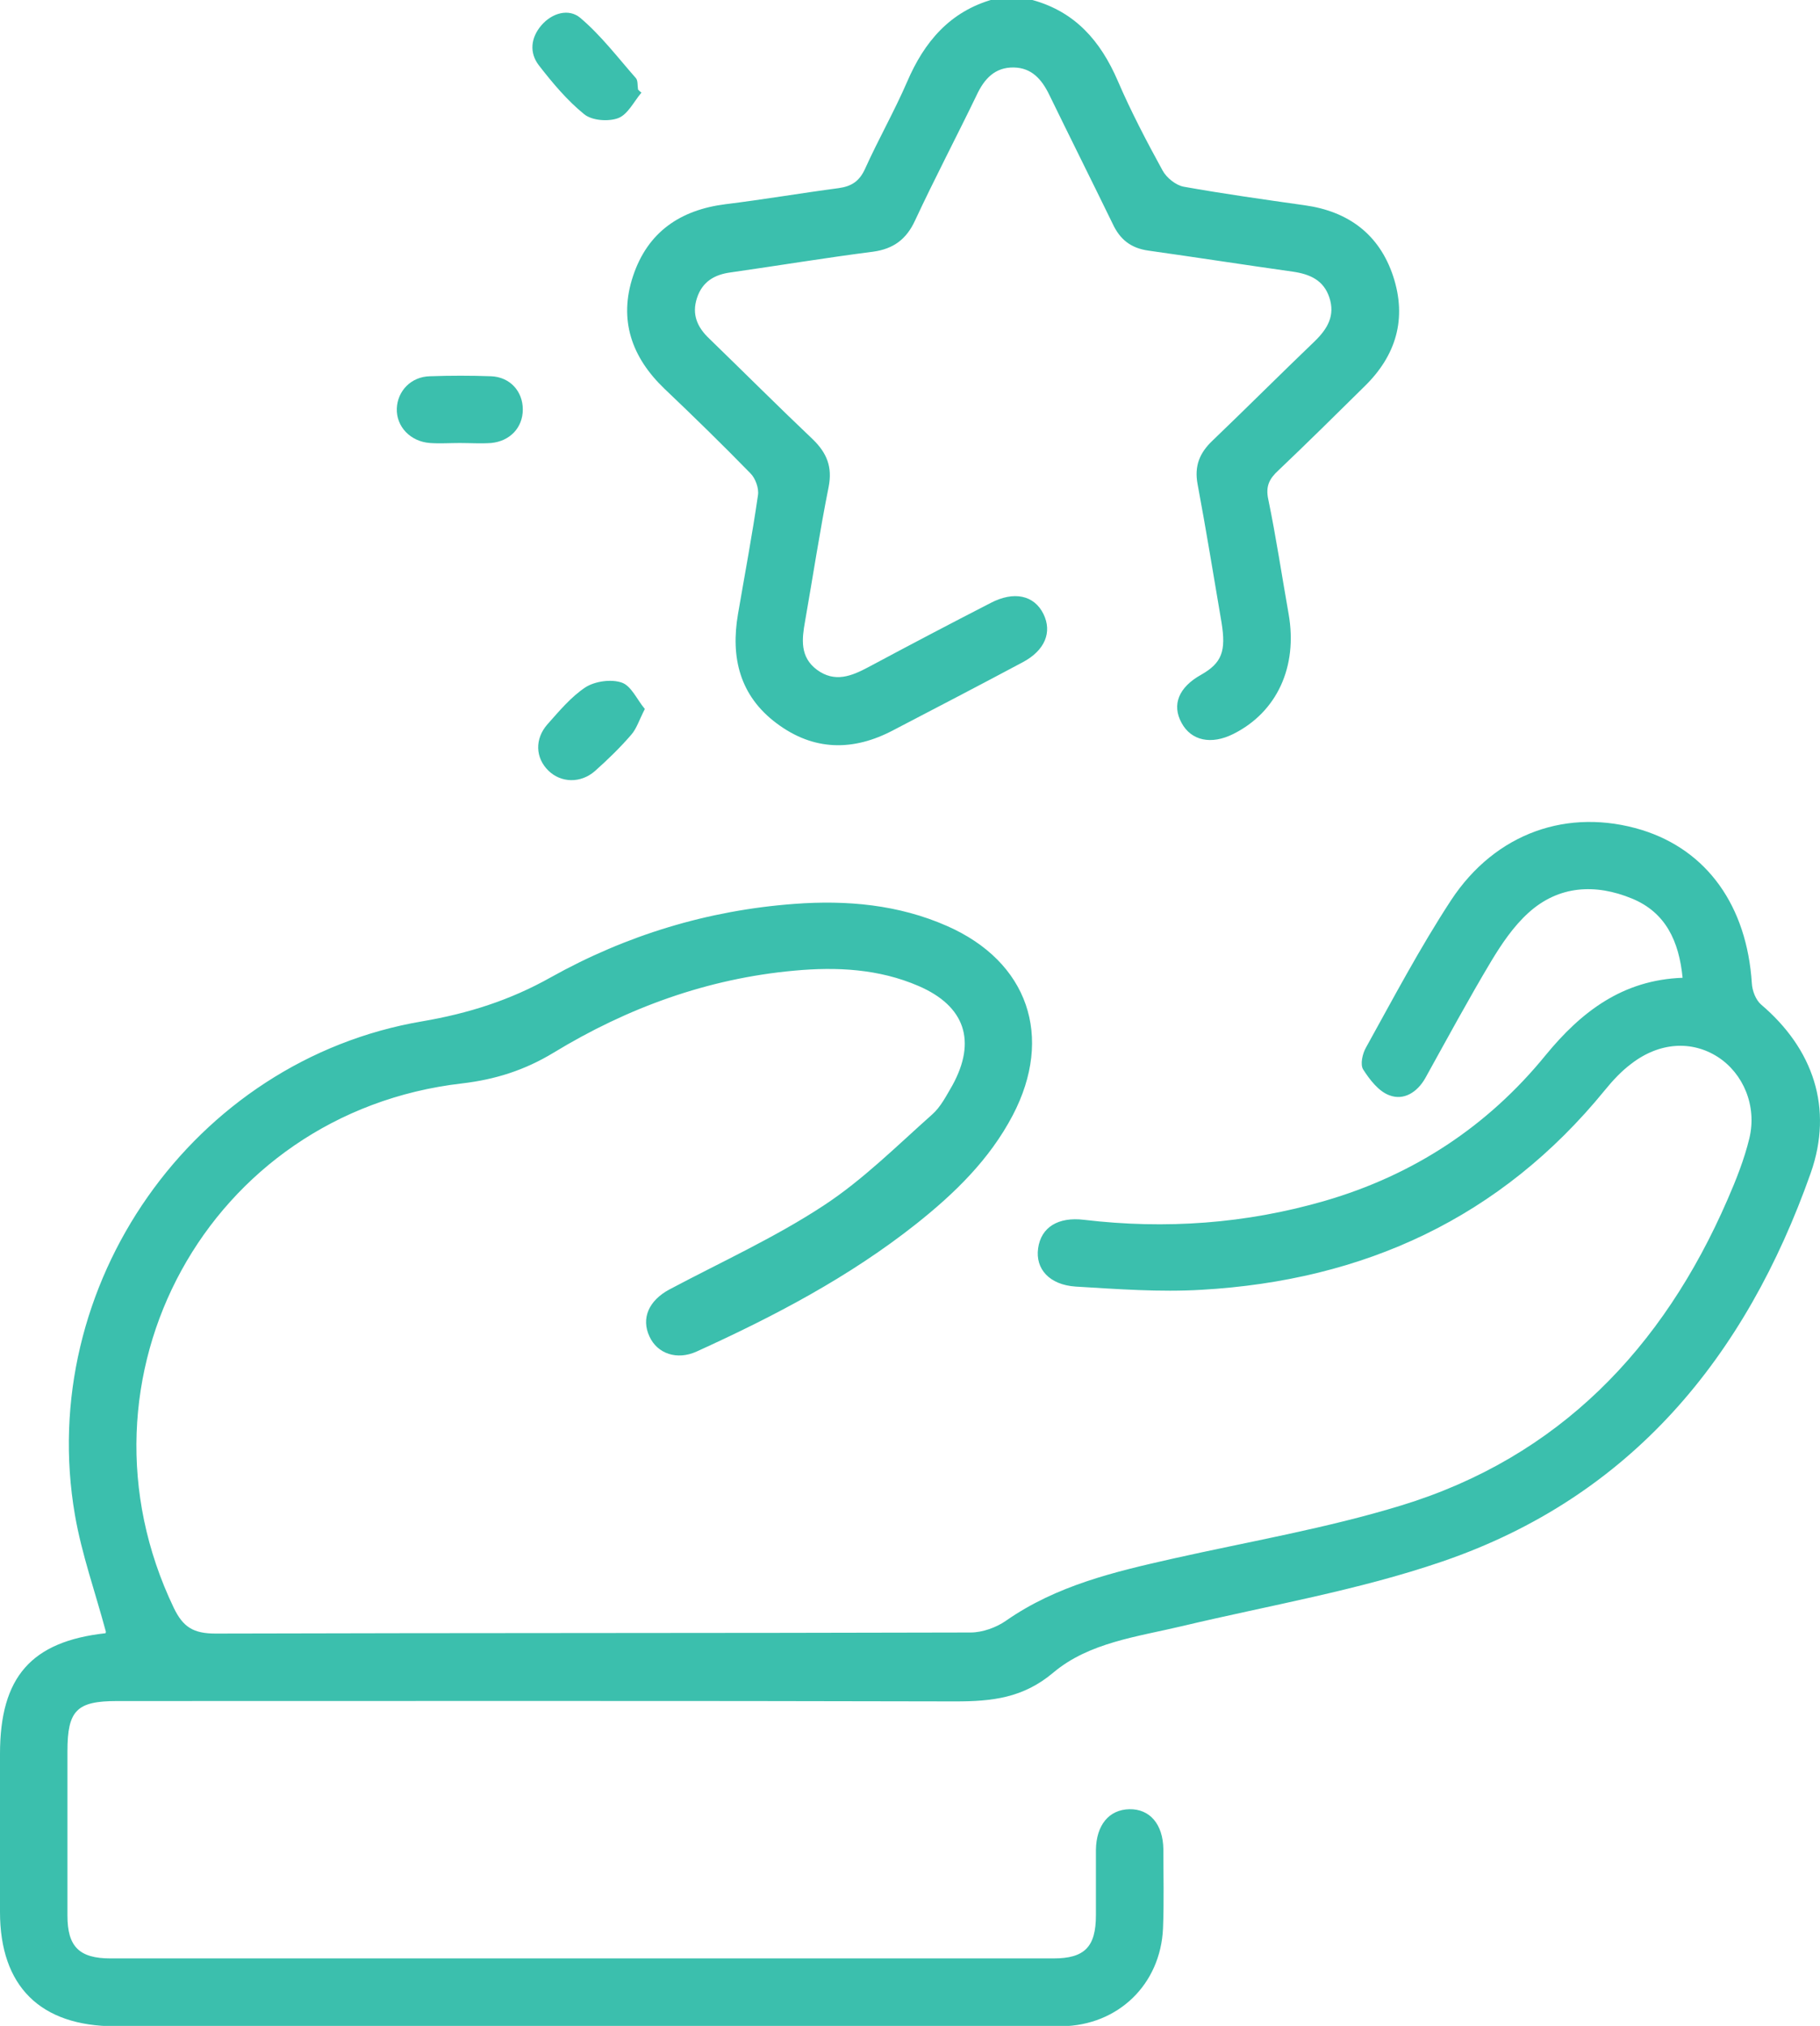 <?xml version="1.0" encoding="UTF-8"?><svg id="Camada_2" xmlns="http://www.w3.org/2000/svg" viewBox="0 0 51 56.75"><g id="Layer_1"><path d="M28.93,0c1.2.33,1.91,1.15,2.39,2.26.37.86.81,1.7,1.26,2.52.11.2.37.41.59.45,1.12.2,2.26.36,3.39.52,1.22.17,2.09.81,2.48,1.99.39,1.19.08,2.22-.8,3.08-.8.79-1.6,1.58-2.42,2.36-.25.23-.36.44-.28.81.22,1.06.38,2.14.57,3.21.26,1.48-.33,2.75-1.55,3.36-.62.31-1.18.19-1.45-.31-.28-.51-.08-1,.55-1.35.58-.33.7-.66.57-1.46-.22-1.29-.43-2.59-.67-3.87-.1-.52.06-.89.42-1.23.96-.92,1.9-1.86,2.86-2.78.36-.35.58-.72.41-1.23-.16-.48-.54-.65-1.02-.72-1.35-.19-2.7-.4-4.05-.59-.5-.07-.8-.32-1-.75-.59-1.21-1.19-2.41-1.78-3.62-.21-.43-.49-.75-.99-.76-.53-.01-.83.32-1.04.77-.57,1.18-1.18,2.34-1.73,3.52-.24.52-.6.79-1.17.87-1.33.17-2.66.39-3.99.58-.46.06-.8.26-.95.72-.15.46.01.82.35,1.14.97.94,1.92,1.89,2.9,2.82.39.38.55.77.44,1.33-.25,1.25-.44,2.51-.66,3.76-.09.5-.15,1,.33,1.36.5.37.97.18,1.44-.07,1.14-.61,2.28-1.21,3.43-1.8.65-.34,1.22-.22,1.48.31.25.51.04,1.02-.58,1.35-1.2.64-2.41,1.27-3.62,1.9-1.13.6-2.24.59-3.28-.19-1.03-.77-1.29-1.84-1.08-3.06.19-1.11.4-2.22.56-3.33.03-.19-.07-.47-.21-.61-.79-.81-1.59-1.59-2.41-2.37-.92-.88-1.29-1.93-.88-3.16.41-1.23,1.32-1.85,2.59-2.01,1.06-.13,2.11-.31,3.17-.45.36-.05.58-.19.74-.54.37-.82.82-1.61,1.18-2.44.48-1.12,1.2-1.97,2.41-2.31h1.11-.02Z" style="fill:#3bbfad; stroke-width:0px;"/><path d="M2.97,45.72c-.3-1.12-.68-2.18-.87-3.28-1.11-6.43,3.31-12.74,9.73-13.83,1.29-.22,2.46-.59,3.6-1.23,2.11-1.18,4.4-1.88,6.83-2.06,1.47-.11,2.92.02,4.28.62,2.27,1,2.99,3.1,1.84,5.3-.65,1.24-1.63,2.19-2.7,3.04-1.88,1.49-3.98,2.59-6.16,3.58-.55.25-1.1.06-1.32-.42-.24-.51-.02-1.01.56-1.32,1.45-.77,2.95-1.45,4.32-2.35,1.1-.72,2.05-1.67,3.04-2.55.24-.21.4-.53.57-.82.68-1.24.35-2.22-.95-2.78-1.11-.48-2.29-.54-3.48-.43-2.43.22-4.68,1.04-6.75,2.3-.81.49-1.63.75-2.57.86-7.1.82-11.16,8.25-8.07,14.69.26.54.55.72,1.17.72,7.05-.02,14.11-.01,21.16-.03.33,0,.72-.14.99-.33,1.42-.99,3.04-1.37,4.68-1.74,2.14-.48,4.31-.85,6.4-1.49,4.41-1.35,7.33-4.4,9.14-8.57.24-.55.47-1.13.61-1.71.22-.91-.17-1.82-.88-2.28-.73-.47-1.64-.42-2.43.19-.28.21-.52.47-.74.74-2.92,3.58-6.75,5.33-11.3,5.59-1.17.07-2.36-.02-3.53-.09-.74-.05-1.13-.5-1.05-1.07.08-.59.56-.89,1.29-.8,2.28.27,4.53.11,6.74-.53,2.48-.72,4.56-2.08,6.19-4.08,1-1.22,2.16-2.11,3.84-2.17-.1-1.02-.47-1.83-1.42-2.22-1.02-.42-2.05-.37-2.9.4-.42.38-.75.87-1.04,1.35-.64,1.07-1.24,2.18-1.85,3.28-.22.39-.6.64-1.01.48-.3-.11-.55-.44-.73-.72-.09-.14-.02-.45.08-.62.77-1.39,1.51-2.79,2.38-4.12,1.25-1.9,3.29-2.6,5.35-1.97,1.83.57,2.94,2.13,3.08,4.29.01.21.11.47.26.6,1.46,1.24,2.03,2.9,1.39,4.72-1.82,5.15-5.03,9.07-10.32,10.88-2.36.81-4.85,1.23-7.29,1.81-1.26.3-2.61.46-3.61,1.3-.85.72-1.73.81-2.75.81-7.83-.02-15.66-.01-23.49-.01-1.13,0-1.39.26-1.39,1.41v4.6c0,.87.33,1.2,1.21,1.2h26.42c.87,0,1.19-.32,1.19-1.21,0-.61,0-1.22,0-1.83.01-.7.37-1.13.94-1.14.57-.01.94.42.95,1.12,0,.74.02,1.48-.01,2.22-.07,1.57-1.26,2.72-2.84,2.74-2.68.01-5.36,0-8.03,0H3.23c-2.1,0-3.23-1.12-3.23-3.2v-4.43c0-2.16.88-3.15,2.96-3.38v-.02Z" style="fill:#3bbfad; stroke-width:0px;"/><path d="M12.88,12.41c-.28,0-.55.02-.83,0-.55-.04-.95-.46-.93-.97.02-.49.4-.89.93-.9.57-.02,1.14-.02,1.71,0,.53.02.89.42.89.93s-.36.89-.89.94c-.29.02-.59,0-.88,0Z" style="fill:#3bbfad; stroke-width:0px;"/><path d="M17.97,2.6c-.21.25-.38.61-.65.71-.27.1-.73.07-.95-.11-.48-.39-.89-.88-1.27-1.37-.27-.35-.23-.77.07-1.12.3-.35.77-.48,1.09-.21.58.49,1.05,1.11,1.56,1.69.06.07.04.21.06.32.03.03.06.06.1.09h0Z" style="fill:#3bbfad; stroke-width:0px;"/><path d="M18.07,19.86c-.16.31-.23.55-.38.72-.31.36-.66.7-1.02,1.02-.4.35-.95.33-1.3-.01-.37-.36-.39-.89-.03-1.3.33-.37.66-.77,1.07-1.04.27-.17.72-.23,1.01-.13.27.09.43.48.65.74h0Z" style="fill:#3bbfad; stroke-width:0px;"/></g></svg>